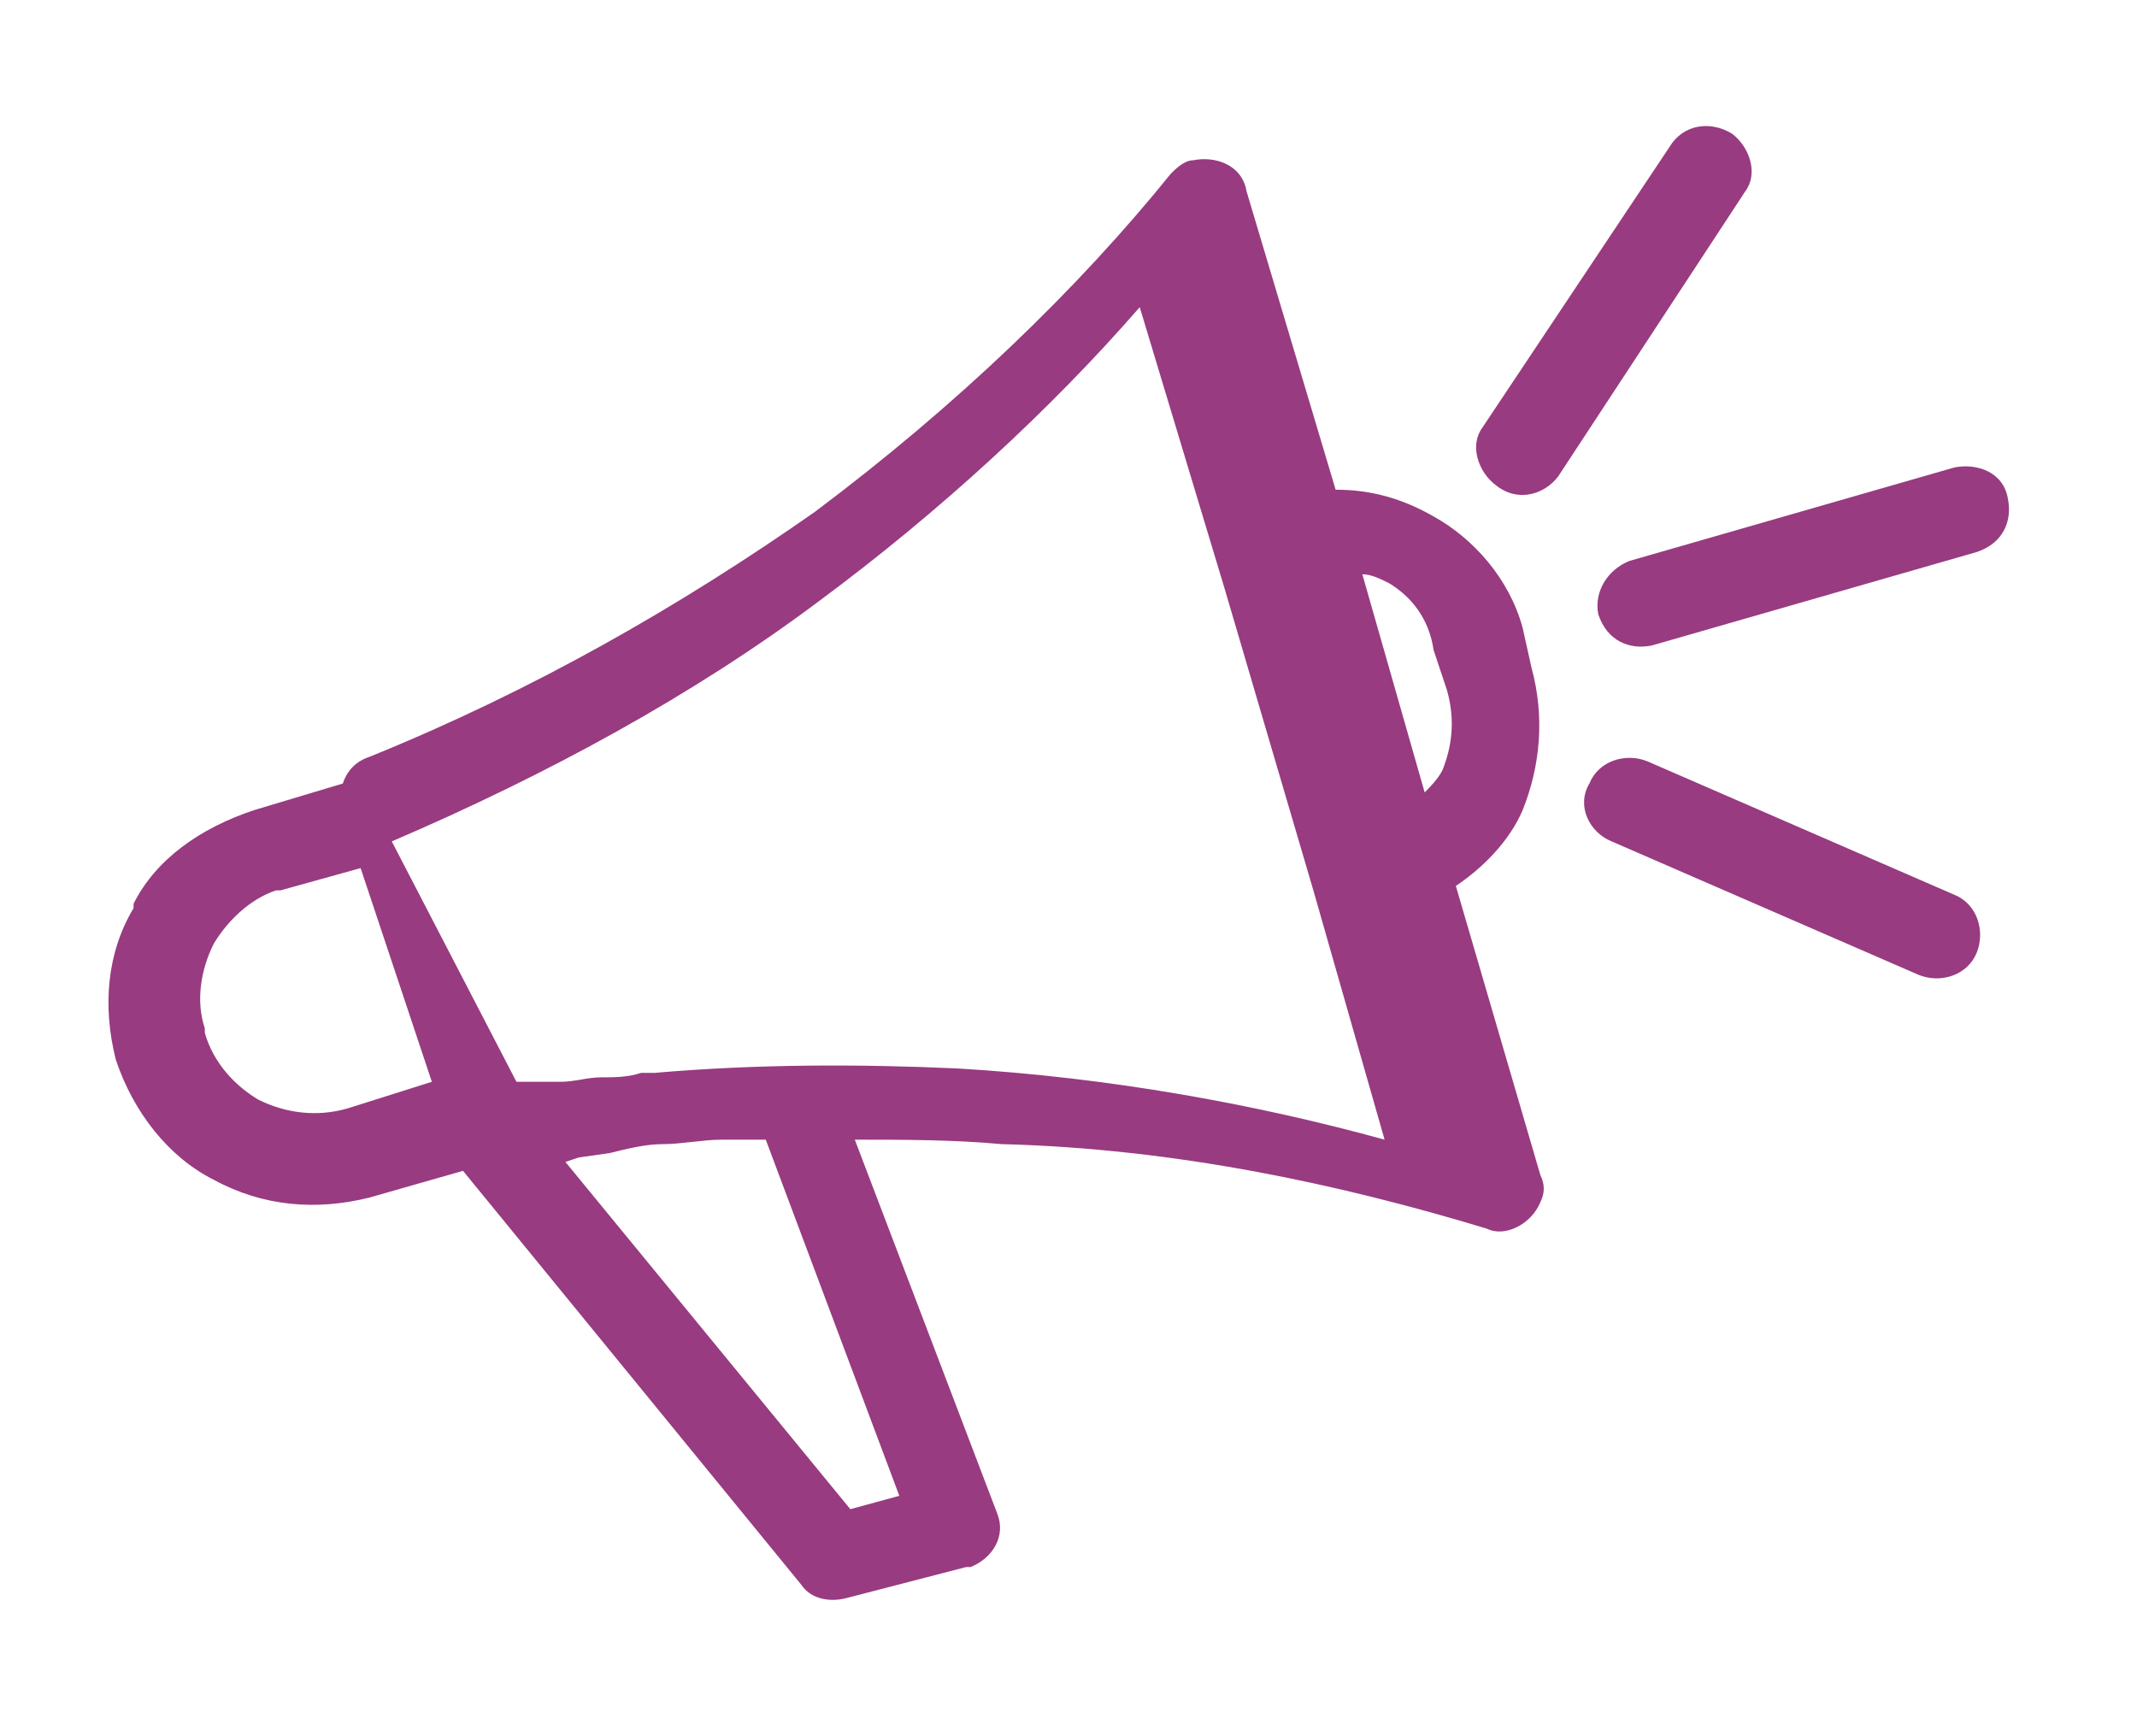 <?xml version="1.0" encoding="UTF-8"?> <svg xmlns="http://www.w3.org/2000/svg" xmlns:xlink="http://www.w3.org/1999/xlink" version="1.1" id="Layer_1" x="0px" y="0px" viewBox="0 0 48 39" style="enable-background:new 0 0 48 39;" xml:space="preserve"> <style type="text/css"> .st0{fill:#983B80;} </style> <path class="st0" d="M11.6,24.3L11.6,24.3L11.6,24.3L11.6,24.3l0.1,0l0,0h0h0.1h0v0h0h0h0h0l0,0h0.1l0,0l0,0h0h0h0h0l0,0l0.3,0l0,0 h0.1h0l0,0h0l0.1,0h0l0,0h0.2l0,0c0.3,0,0.6-0.1,0.9-0.1c0.3,0,0.6,0,0.9-0.1h0h0.1h0l0,0h0h0.1h0l0,0h0l0,0h0l0,0h0h0.1 c2.3-0.2,4.6-0.2,6.8-0.1c3.4,0.2,6.7,0.8,9.6,1.6l-1.6-5.6l0,0l-2-6.8l-1.9-6.3c-2,2.3-4.5,4.6-7.2,6.6c-2.8,2.1-6.1,3.9-9.6,5.4 L11.6,24.3z M36.2,18.9c-0.5-0.2-0.8-0.8-0.5-1.3c0.2-0.5,0.8-0.7,1.3-0.5l6.9,3c0.5,0.2,0.7,0.8,0.5,1.3c-0.2,0.5-0.8,0.7-1.3,0.5 L36.2,18.9z M35,10.7c-0.3,0.4-0.9,0.6-1.4,0.2c-0.4-0.3-0.6-0.9-0.3-1.3l4.2-6.3c0.3-0.5,0.9-0.6,1.4-0.3c0.4,0.3,0.6,0.9,0.3,1.3 L35,10.7z M37.1,14.5c-0.5,0.1-1-0.1-1.2-0.7c-0.1-0.5,0.2-1,0.7-1.2l7.3-2.1c0.5-0.1,1.1,0.1,1.2,0.7c0.1,0.5-0.1,1-0.7,1.2 L37.1,14.5z M5.7,18.2l2-0.6C7.8,17.3,8,17.1,8.3,17c3.7-1.5,7-3.4,10-5.5c3.2-2.4,5.9-5,8-7.6c0.1-0.1,0.3-0.3,0.5-0.3 c0.5-0.1,1.1,0.1,1.2,0.7l2,6.7c0.8,0,1.5,0.2,2.2,0.6c0.9,0.5,1.7,1.4,2,2.5l0.2,0.9c0.3,1.1,0.2,2.2-0.2,3.2 c-0.3,0.7-0.9,1.3-1.5,1.7l1.9,6.5c0.1,0.2,0.1,0.4,0,0.6c-0.2,0.5-0.8,0.8-1.2,0.6c-3.3-1-7-1.8-10.9-1.9c-1.1-0.1-2.2-0.1-3.3-0.1 l3.2,8.4c0.2,0.5-0.1,1-0.6,1.2c0,0-0.1,0-0.1,0L19,35.9c-0.4,0.1-0.8,0-1-0.3l-7.6-9.3l-2.1,0.6c-1.2,0.3-2.4,0.2-3.5-0.4 c-1-0.5-1.8-1.5-2.2-2.7l0,0c-0.3-1.2-0.2-2.4,0.4-3.4l0-0.1C3.5,19.3,4.5,18.6,5.7,18.2L5.7,18.2z M8.1,19.5L6.3,20 c0,0-0.1,0-0.1,0c-0.6,0.2-1.1,0.7-1.4,1.2l0,0c-0.3,0.6-0.4,1.3-0.2,1.9c0,0,0,0.1,0,0.1c0.2,0.7,0.7,1.2,1.2,1.5 c0.6,0.3,1.3,0.4,2,0.2l1.9-0.6L8.1,19.5z M28.5,12.7l-0.1-0.5c-0.2-0.5,0.1-1,0.7-1.2v0L28.5,12.7z M31.2,13.1 c-0.2-0.1-0.4-0.2-0.6-0.2l1.4,4.9c0.1-0.1,0.3-0.3,0.4-0.5c0.2-0.5,0.3-1.1,0.1-1.8l-0.3-0.9C32.1,13.9,31.7,13.4,31.2,13.1 L31.2,13.1z M12.7,26.1l6.4,7.8l1.1-0.3l-3-8c-0.3,0-0.6,0-0.9,0l0,0l0,0h0l0,0h0h0h0h-0.1l0,0h0h0h0h0c-0.4,0-0.9,0.1-1.3,0.1 c-0.4,0-0.8,0.1-1.2,0.2l0,0l0,0L13,26h0h0l0,0h0l0,0h0L12.7,26.1L12.7,26.1L12.7,26.1L12.7,26.1L12.7,26.1z"></path> </svg> 